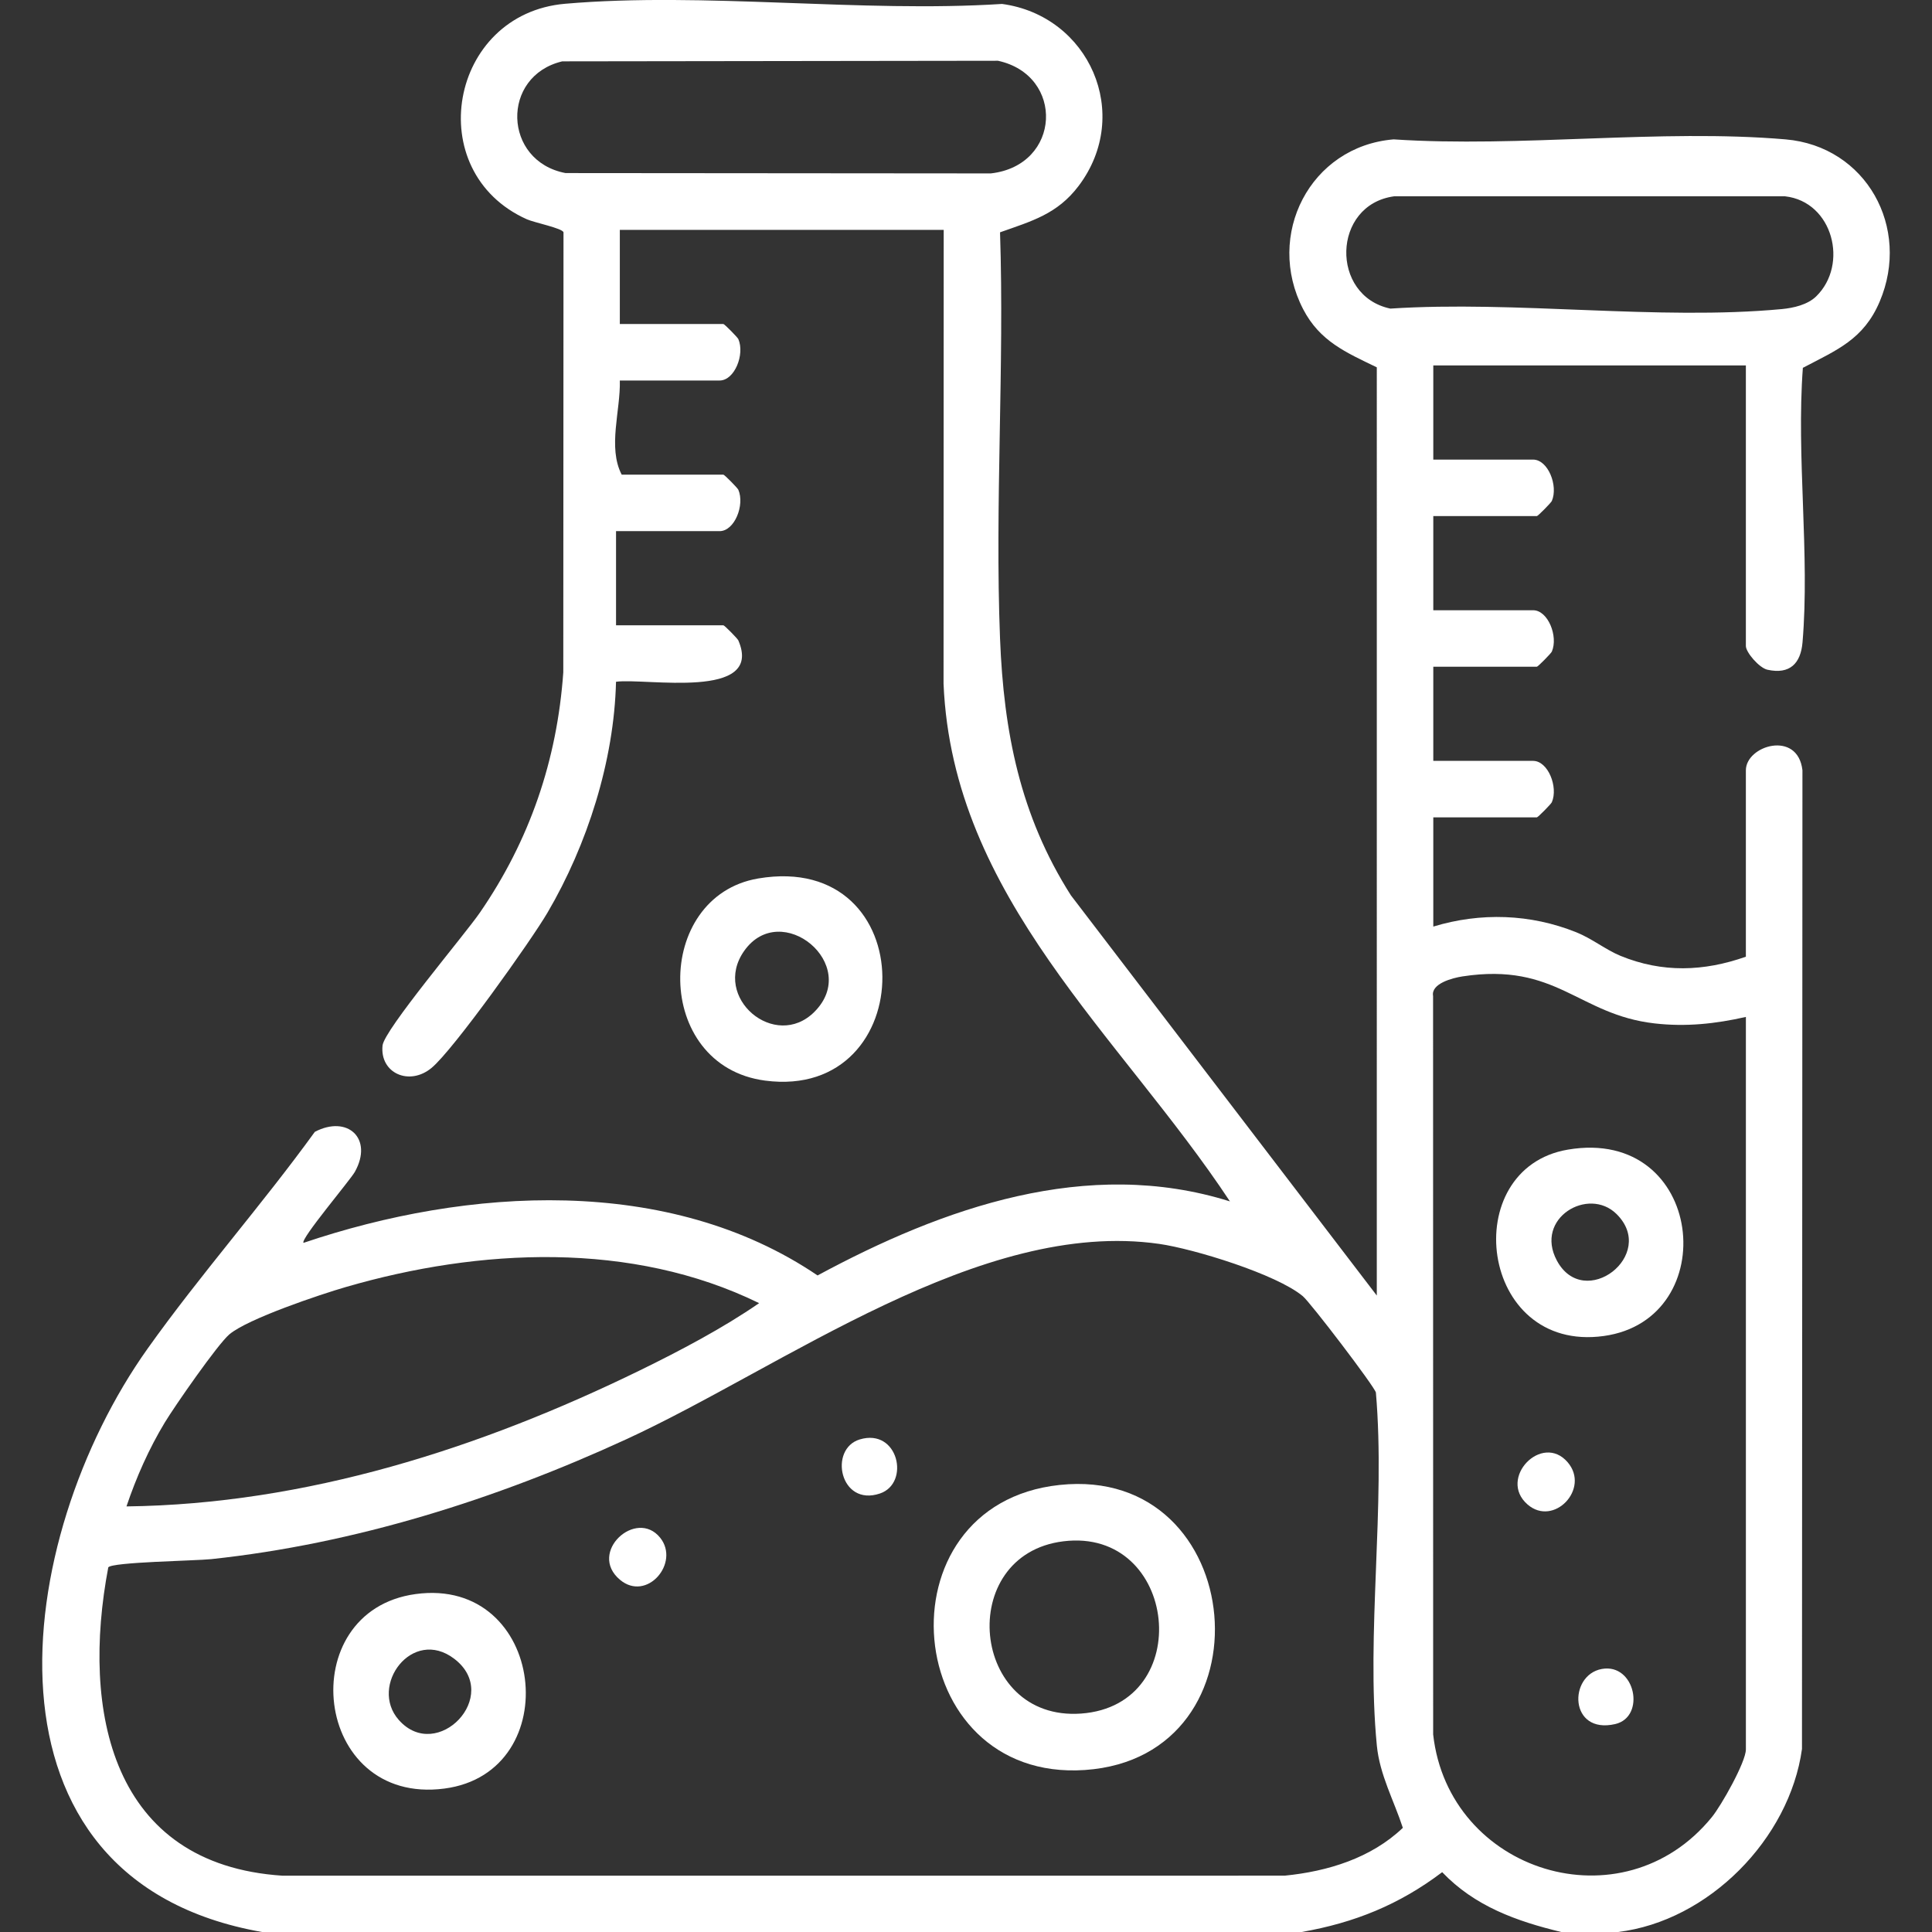 <?xml version="1.0" encoding="UTF-8"?> <svg xmlns="http://www.w3.org/2000/svg" id="katman_1" version="1.1" viewBox="0 0 1000 1000"><rect x="0" y="0" width="1000" height="1000" fill="#333333" stroke="none"/><defs><style> .st0 { fill: #fff; } </style></defs><path class="st0" d="M135.63,1000c-153.02-26.87-129.21-203.56-59.25-301.92,27.27-38.33,58.96-74.1,86.58-112.24,16.88-8.86,30.37,3.42,20.71,20.72-2.39,4.28-28.39,34.96-26.57,36.74,84.81-28.7,188.94-35.41,266.07,16.87,64.98-35.07,139.57-61.52,213.44-38.33-56.72-85.87-143.56-157.17-148.23-267.91l.08-234.95h-167.64v48.73h53.61c.55,0,7.34,6.88,7.75,7.83,3.39,7.89-1.96,21.41-9.7,21.41h-51.66c.44,15.44-6.37,34.6.97,48.73h52.63c.55,0,7.34,6.88,7.75,7.83,3.39,7.89-1.96,21.41-9.7,21.41h-53.61v48.73h55.56c.55,0,7.35,6.88,7.75,7.83,13.38,31.17-48.08,19.31-63.32,21.4-.98,40.9-14.86,84.39-35.46,119.5-8.63,14.72-48.69,70.97-59.99,80.35-11.57,9.61-26.89,2.7-25.39-11.58.85-8.13,42.45-57.26,50.35-68.73,25.78-37.43,39.99-78.9,43.2-124.44l.11-227.73c-.5-2.11-15.17-5.04-18.98-6.75-54.93-24.63-40.17-106.36,19.8-111.55,72.12-6.23,153.11,4.78,226.17.09,45.13,6.11,67.67,57.05,39.65,94.18-11.03,14.61-24.25,18.2-40.69,24.03,2.29,69.62-2.72,140.84,0,210.28,1.9,48.2,10.37,91.6,36.68,132.9l158.33,207.14V190.13c-15.98-7.73-29.51-13.5-38.12-30.1-19.85-38.3,3.55-84.28,46.82-87.89,65.6,4.35,138.11-5.55,202.87,0,41.76,3.58,64.97,45.7,48.73,83.95-8.33,19.63-22.14,25.03-39.77,34.3-3.44,46.03,3.68,96.65-.18,142.11-.92,10.81-6.49,16.73-18.16,14.15-4.28-.95-11.16-9.01-11.16-12.28v-145.21h-161.79v48.73h51.66c7.73,0,13.09,13.52,9.7,21.41-.41.94-7.2,7.83-7.75,7.83h-53.61v48.73h51.66c7.73,0,13.09,13.52,9.7,21.41-.41.94-7.2,7.83-7.75,7.83h-53.61v48.73h51.66c7.73,0,13.09,13.52,9.7,21.41-.41.94-7.2,7.83-7.75,7.83h-53.61v56.53c24.51-7.44,50.25-6.6,74.04,2.96,8.14,3.27,15.3,9.1,22.88,12.2,21.61,8.85,43.06,8.13,64.87.43v-96.48c0-12.83,26.85-20.98,29.28-.04l-.24,506.61c-6.44,46.45-48.29,89.1-95.31,94.74h-29.24c-23.27-5.63-44.79-13.31-61.68-30.98-22.2,16.8-45.37,26.18-72.82,30.98H135.63ZM291.07,31.74c-32.01,7.57-30.76,51.7,1.65,57.84l220.11.18c36.49-4.12,38.4-50.79,3.72-58.31l-225.48.3ZM940.05,153.41c16.9-16.47,8.72-48.99-16.09-51.8h-202.38c-32.15,4.38-33.16,51.54-1.94,58.12,65.06-4.24,138.57,6.25,202.63.25,6.04-.57,13.32-2.23,17.79-6.58ZM903.67,526.36c-15.76,3.57-30.96,5.21-47.22,3.36-39.64-4.51-50.72-31.8-99.49-24.33-5.13.79-16.4,3.7-15.2,10.14l.04,382.21c7.97,71.34,98.09,99.59,144.28,42.77,4.85-5.96,17.59-28.47,17.59-35.04v-379.11ZM56.04,811.28c-14.1,74.28,1.42,153.79,90.22,159.58l518.69-.02c22.3-2.21,44.7-9.08,61.16-24.75-4.61-14.14-11.99-27.44-13.46-42.59-5.63-57.89,4.56-123.96-.49-182.73-.84-3.28-33.86-46.56-37.84-49.88-13.6-11.36-56.35-24.48-74.31-27.05-92.55-13.24-194.13,63.52-275.92,101.16-67.52,31.07-140.45,54.09-214.78,62.01-7.94.85-51.48,1.5-53.26,4.26ZM392.94,674.51c-66.01-32.29-144.76-28.44-213.96-8.34-13.3,3.86-50.82,16.44-60.29,24.52-6.12,5.22-28.27,37.14-33.37,45.56-8.21,13.59-14.79,28.4-19.86,43.47,92.96-1.15,183.11-30.07,265.79-70.44,20.53-10.02,43.03-21.89,61.68-34.78Z"></path><path class="st0" d="M392.43,454.7c85.76-14.55,84.47,115.22,3.6,104.62-58.1-7.61-57.87-95.41-3.6-104.62ZM421.52,523.75c24.42-24.42-17.31-58.69-36.38-31.5-16.92,24.13,16.09,51.79,36.38,31.5Z"></path><path class="st0" d="M548.45,768.61c98.1-10.45,111.06,140.88,13.08,147.54-95.29,6.47-108.11-137.41-13.08-147.54ZM550.39,797.78c-56.04,6.91-48.21,93.28,9.18,89.16,59.79-4.29,50.19-96.48-9.18-89.16Z"></path><path class="st0" d="M215.08,825.09c67.37-9.23,78.57,92.36,14.93,100.67-68.33,8.92-78.78-91.92-14.93-100.67ZM206.42,890.25c19.83,22.42,53.59-12.64,28.72-31.65-21.71-16.6-44.36,13.97-28.72,31.65Z"></path><path class="st0" d="M445.02,745.04c19.98-6.01,26.23,22.67,10.42,28-20.75,6.99-26.65-23.12-10.42-28Z"></path><path class="st0" d="M341.68,795.9c10.48,13.01-6.88,33.46-20.79,21.78-16.84-14.14,8.41-37.14,20.79-21.78Z"></path><path class="st0" d="M811.54,595.04c70.88-12.01,80.81,87.92,18.53,96.48-64.58,8.88-75.9-86.76-18.53-96.48ZM836.72,628.38c-14.56-14.4-42.64,2.14-30.89,24.08,14.12,26.33,52.3-2.9,30.89-24.08Z"></path><path class="st0" d="M811.46,756.91c11.69,13.72-7.27,33.56-20.8,21.81-15.55-13.5,7.53-37.4,20.8-21.81Z"></path><path class="st0" d="M829.08,863.86c17.33-3.17,22.97,24.83,6.92,28.52-23.87,5.47-24.32-25.33-6.92-28.52Z"></path></svg> 
